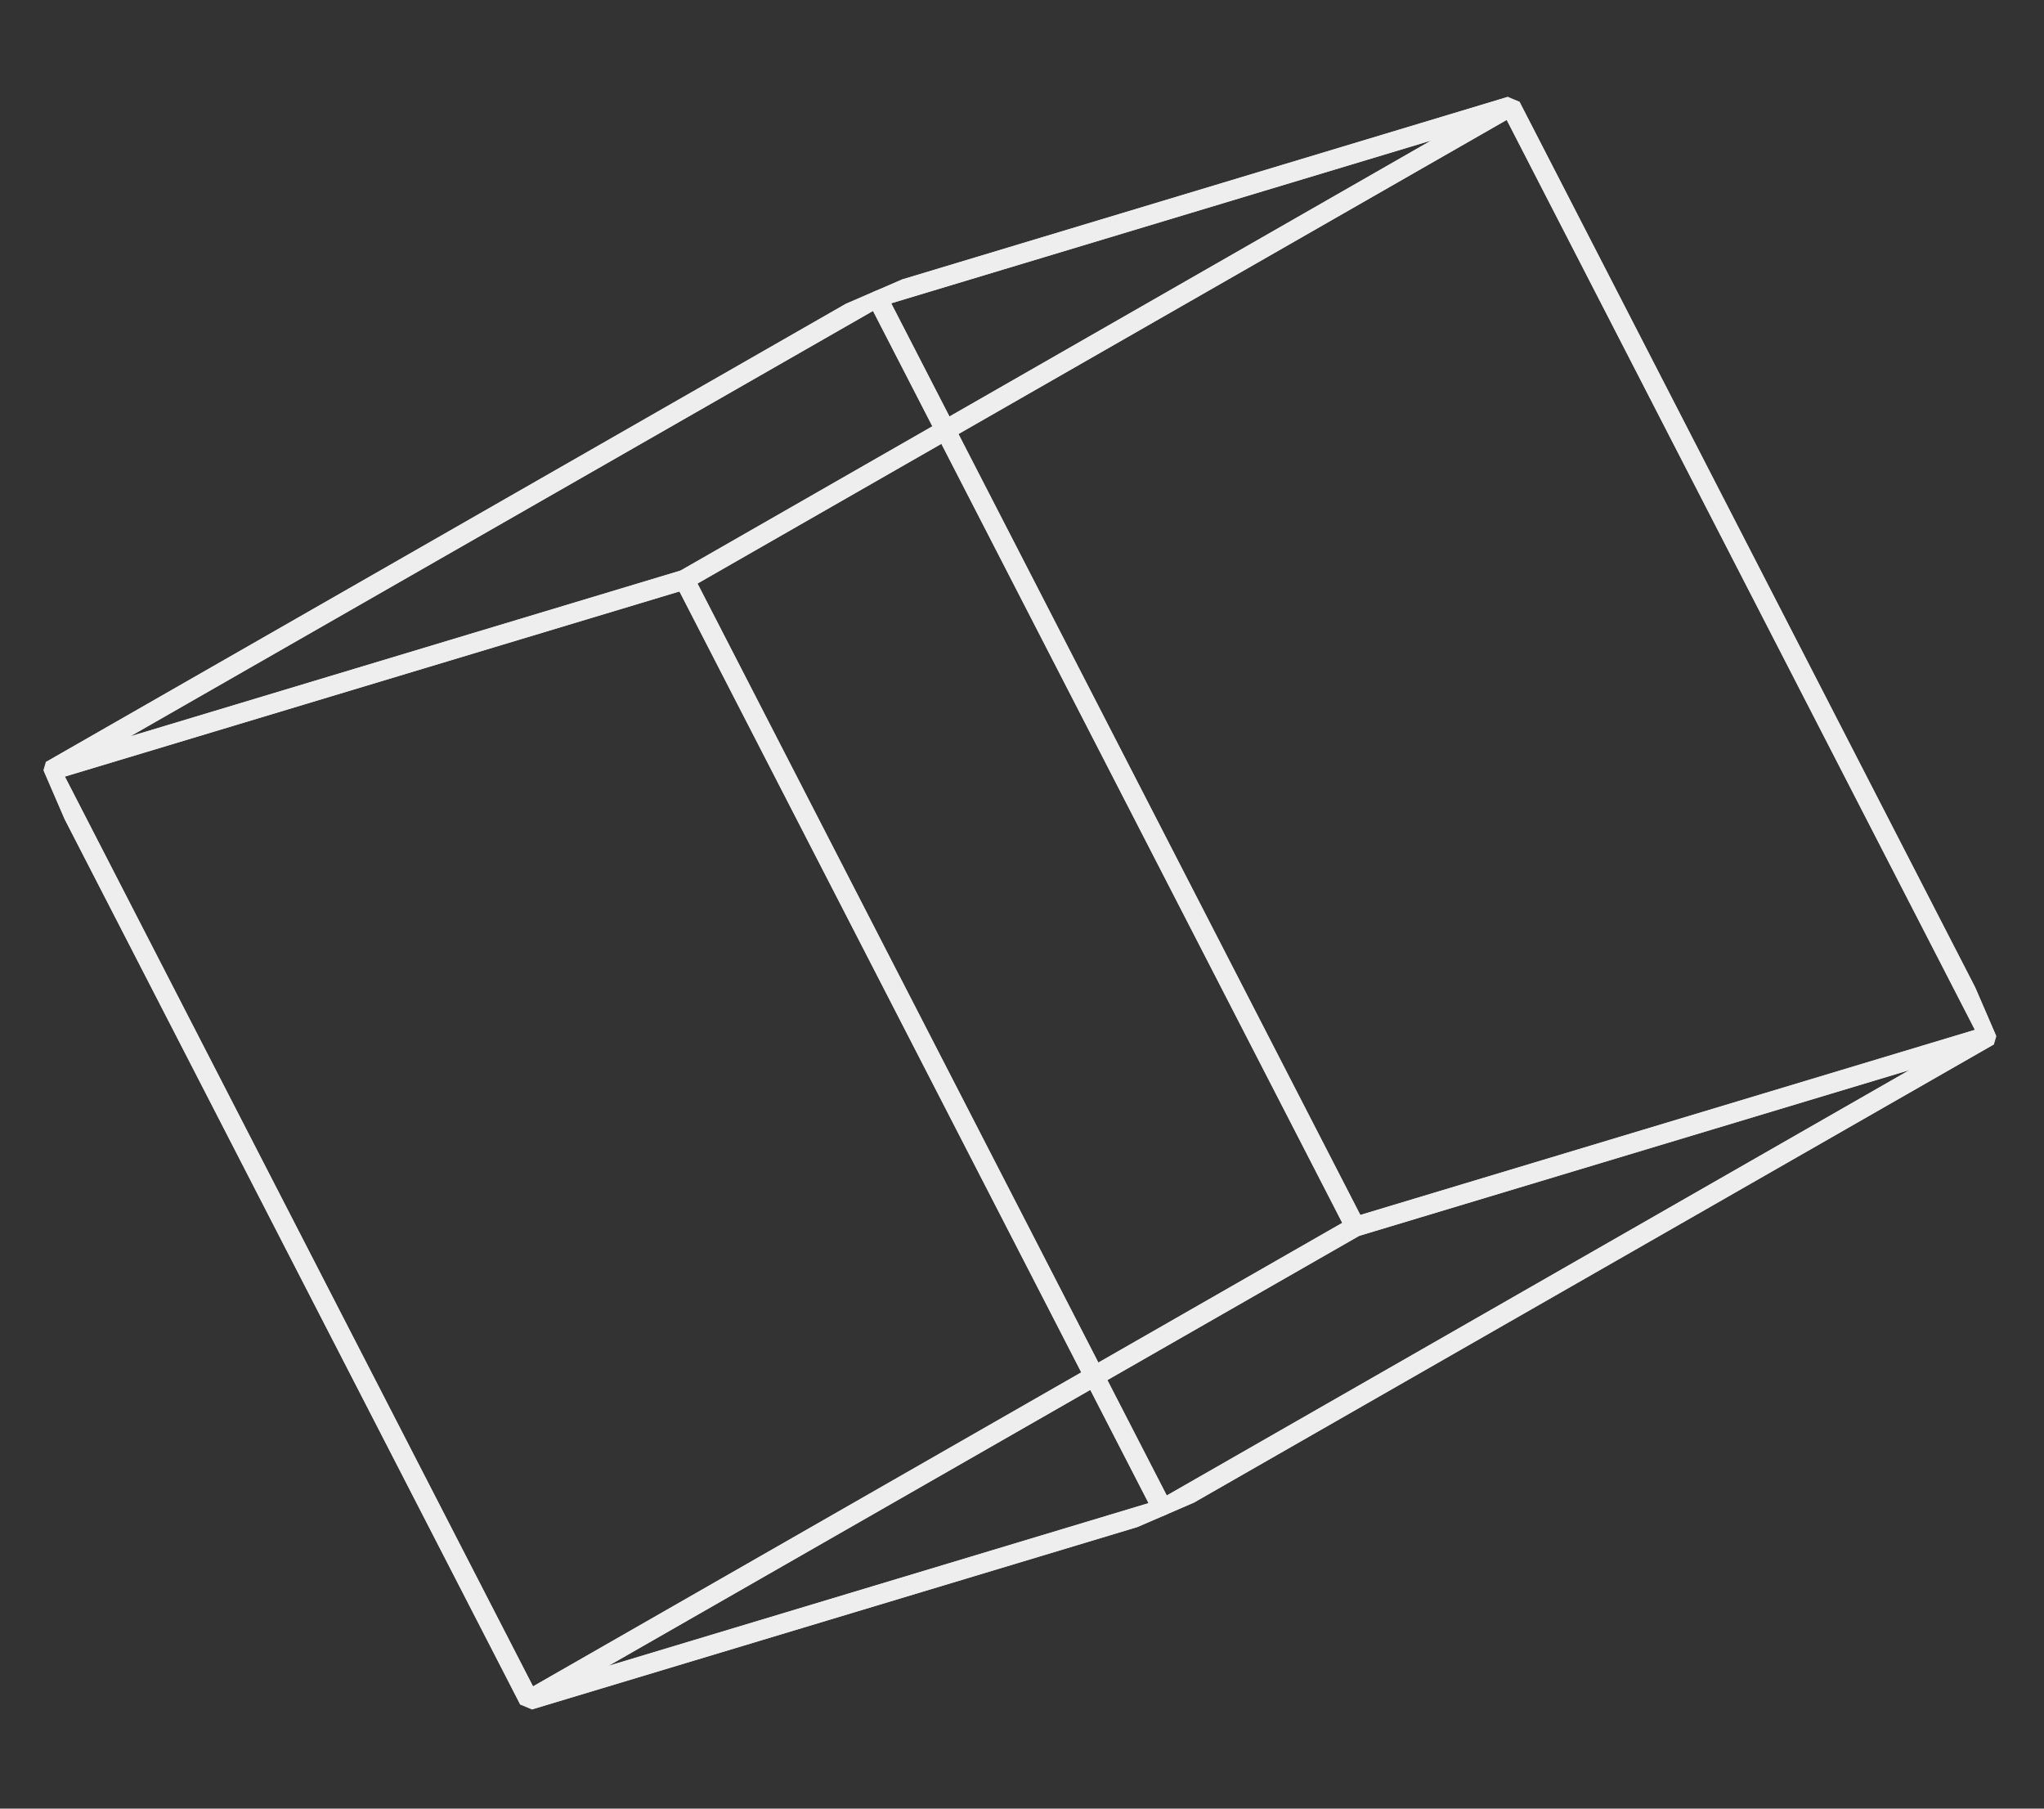 <?xml version="1.0" encoding="UTF-8"?>
<svg xmlns="http://www.w3.org/2000/svg" width="104" height="92" viewBox="0 0 104 92" fill="none">
  <rect x="0" y="0" width="104" height="92" fill="#333333" stroke="none"/>
  <g clip-path="url(#clip0_4471_41889)">
    <path d="M44.624 15.122L68.959 62.401L26.915 86.477L2.58 39.197L44.624 15.122Z" stroke="#EEEEEE" stroke-linejoin="bevel"></path>
    <path d="M76.867 5.405L101.204 52.69L59.16 76.766L34.825 29.487L76.867 5.405Z" stroke="#EEEEEE" stroke-linejoin="bevel"></path>
    <path d="M76.868 5.405L101.205 52.691L68.96 62.401L44.625 15.122L76.868 5.405Z" stroke="#EEEEEE" stroke-linejoin="bevel"></path>
    <path d="M101.204 52.69L59.16 76.766L26.914 86.477L68.959 62.401L101.204 52.69Z" stroke="#EEEEEE" stroke-linejoin="bevel"></path>
    <path d="M59.16 76.766L26.915 86.477L2.58 39.197L34.826 29.486L59.16 76.766Z" stroke="#EEEEEE" stroke-linejoin="bevel"></path>
    <path d="M34.826 29.486L2.58 39.197L44.624 15.122L76.868 5.405L34.826 29.486Z" stroke="#EEEEEE" stroke-linejoin="bevel"></path>
  </g>
  <defs>
    <clipPath id="clip0_4471_41889">
      <rect width="85.832" height="63" fill="white" transform="translate(0 34.06) rotate(-23.38)"></rect>
    </clipPath>
  </defs>
</svg>
